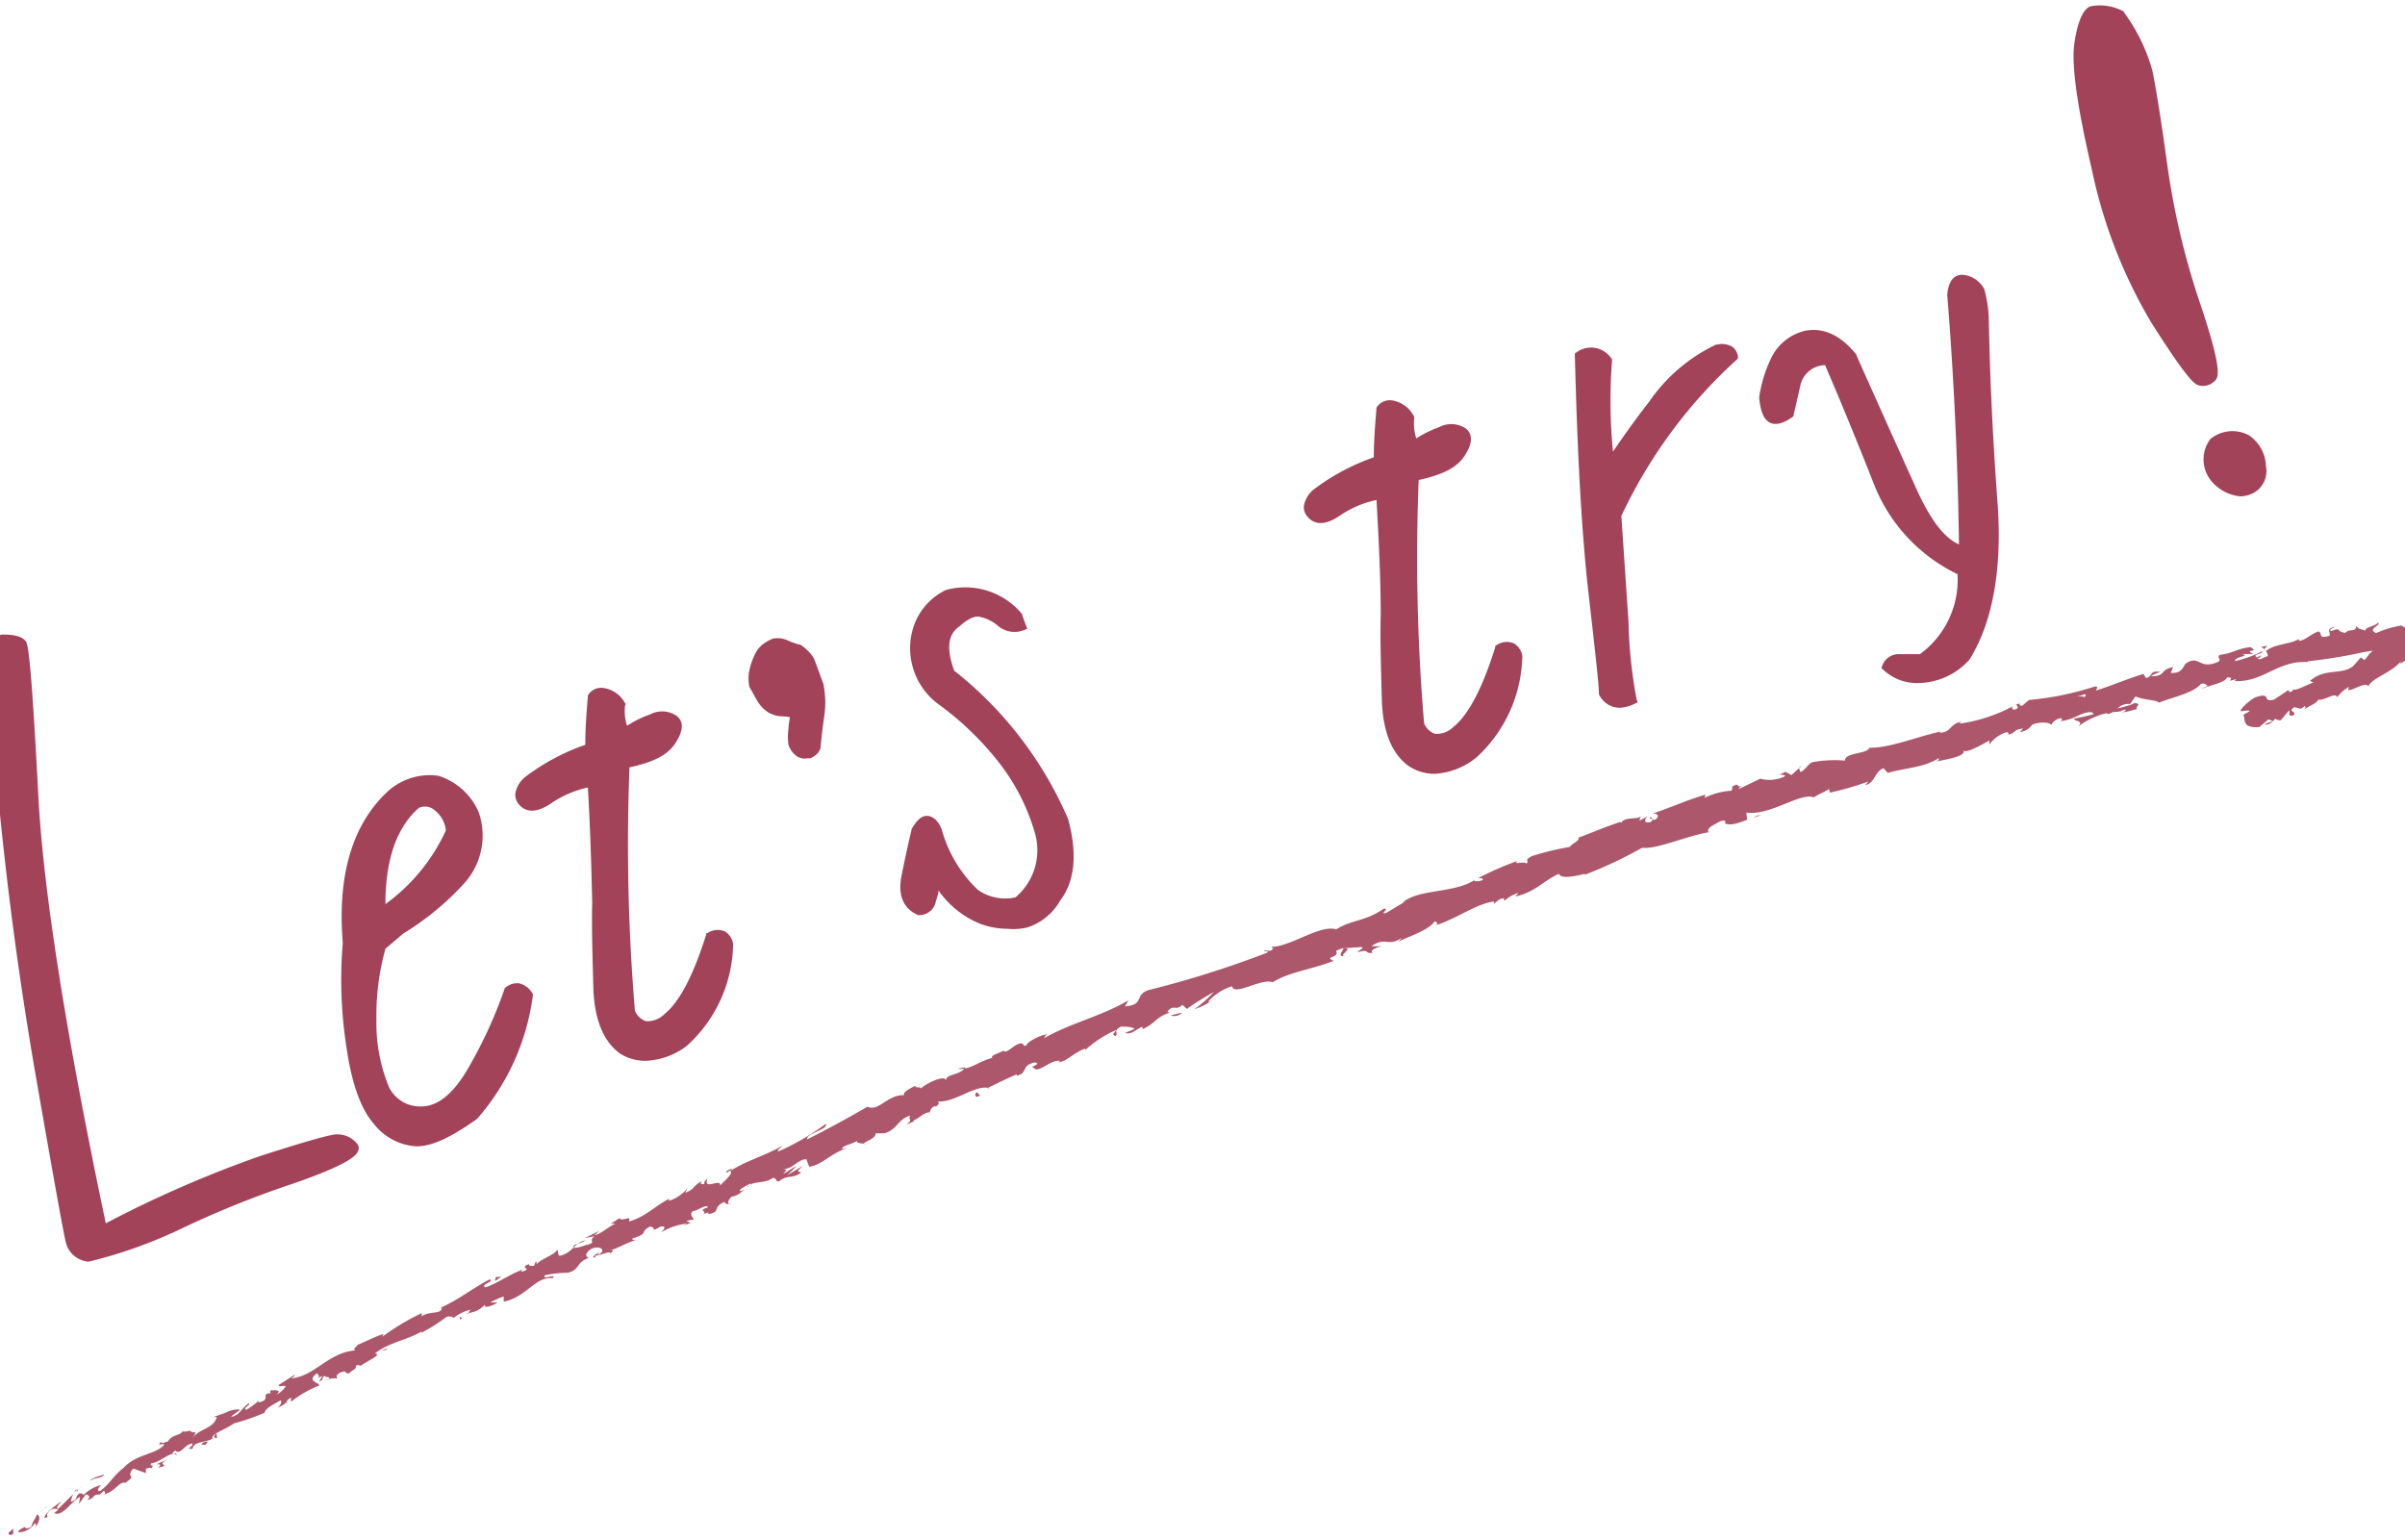 <svg viewBox="0 0 178 114" xmlns="http://www.w3.org/2000/svg"><path d="m6.6 93.14a1.68 1.68 0 0 1 -1.48-1.24q-.25-1-2.17-12t-2.95-21.82q-1-10.83.19-10.86c.8 0 1.3.11 1.51.39s.51 4 .88 11.19 2.11 17.89 5.15 32.12a89.58 89.58 0 0 1 11.73-5.15q4.16-1.32 5.2-1.51a1.61 1.61 0 0 1 1.66.55q.62.73-4.62 2.55a70.29 70.29 0 0 0 -8.18 3.29 34.31 34.31 0 0 1 -6.92 2.49z" fill="#a2435a"/><path d="m6.61 93.39h-.06a1.89 1.89 0 0 1 -1.67-1.39c-.17-.68-.88-4.61-2.17-12s-2.26-14.71-2.92-21.9c-.81-8.84-.36-10.47 0-10.93a.56.56 0 0 1 .4-.2c.88 0 1.45.14 1.71.49.13.16.37.47.93 11.32.36 7.08 2.05 17.77 5 31.77a85.69 85.69 0 0 1 11.48-5c2.81-.9 4.52-1.4 5.22-1.53a1.87 1.87 0 0 1 1.9.64.5.5 0 0 1 .1.47c-.12.42-.77 1.07-4.83 2.48a71.51 71.51 0 0 0 -8.14 3.27 34.91 34.91 0 0 1 -7 2.51zm-6.24-45.92h-.13c-.15 0-.86.71 0 10.59.76 7.17 1.69 14.51 2.96 21.8s2 11.32 2.16 12a1.41 1.41 0 0 0 1.23 1 34.16 34.16 0 0 0 6.82-2.45 71.37 71.37 0 0 1 8.21-3.31c4.38-1.49 4.51-2.1 4.51-2.1a1.37 1.37 0 0 0 -1.43-.48c-.67.13-2.41.64-5.16 1.51a88.29 88.29 0 0 0 -11.69 5.11l-.29.15-.07-.29c-3-14.18-4.76-25-5.12-32.16-.47-9.13-.72-10.84-.83-11.09s-.35-.28-1.17-.28z" fill="#a2435a"/><path d="m29.67 68.89-1.4 1.19a18.67 18.67 0 0 0 -.7 5.4 12.79 12.79 0 0 0 .83 4.79 2.79 2.79 0 0 0 2.75 1.88q1.93 0 3.59-2.79a33.66 33.66 0 0 0 2.8-6.06q.91-.8 1.68.27a16.9 16.9 0 0 1 -4.06 9q-2.8 2.05-4.39 2a4.06 4.06 0 0 1 -2.95-1.57c-.91-1-1.57-2.91-2-5.57a32.19 32.19 0 0 1 -.26-7.6q-.56-7.5 3.31-11.09 3.9-2.88 6.3 1.5a5 5 0 0 1 -1.17 5.09 20.32 20.32 0 0 1 -4.33 3.56zm-1.39-2.4v.87a14 14 0 0 0 4.93-5.85 2.45 2.45 0 0 0 -.88-1.73 1.37 1.37 0 0 0 -1.55-.19q-2.4 2.19-2.5 6.9z" fill="#a2435a"/><path d="m30.85 84.85h-.08a4.34 4.34 0 0 1 -3.14-1.71c-.94-1.09-1.62-3-2-5.71a32.59 32.59 0 0 1 -.26-7.65c-.41-5 .71-8.78 3.35-11.22a4.63 4.63 0 0 1 3.71-1.14 4.81 4.81 0 0 1 3 2.7 5.27 5.27 0 0 1 -1.18 5.38 20.48 20.48 0 0 1 -4.4 3.6l-1.32 1.12a18.42 18.42 0 0 0 -.67 5.25 12.48 12.48 0 0 0 .81 4.7 2.55 2.55 0 0 0 2.51 1.73c1.19 0 2.32-.9 3.37-2.66a33.54 33.54 0 0 0 2.78-6v-.06a1.34 1.34 0 0 1 1.05-.4 1.51 1.51 0 0 1 1 .71l.06.08v.1a17.24 17.24 0 0 1 -4.12 9.14c-1.9 1.36-3.32 2.04-4.47 2.04zm.89-27a4.74 4.74 0 0 0 -2.74 1.09c-2.5 2.31-3.57 6-3.17 10.84a31.94 31.94 0 0 0 .26 7.58c.38 2.6 1 4.44 1.9 5.45a3.87 3.87 0 0 0 2.77 1.54h.07c1 0 2.39-.66 4.16-2a16.76 16.76 0 0 0 4-8.74 1 1 0 0 0 -.6-.43.84.84 0 0 0 -.61.24 33.11 33.11 0 0 1 -2.8 6c-1.14 1.93-2.42 2.91-3.8 2.91a3 3 0 0 1 -3-2 13 13 0 0 1 -.85-4.88 18.85 18.85 0 0 1 .67-5.45v-.08l1.49-1.25a20.41 20.41 0 0 0 4.31-3.52 4.72 4.72 0 0 0 1.08-4.85 4.34 4.34 0 0 0 -2.63-2.4 2.6 2.6 0 0 0 -.51-.05zm-3.66 10v-1.34c.07-3.19.95-5.58 2.62-7.08h.05a1.6 1.6 0 0 1 1.81.22 2.67 2.67 0 0 1 1 1.89v.07.07a14.45 14.45 0 0 1 -5 5.95zm.45-1.33v.4a13.85 13.85 0 0 0 4.47-5.45 2.16 2.16 0 0 0 -.8-1.47 1.09 1.09 0 0 0 -1.2-.2c-1.59 1.4-2.4 3.65-2.47 6.69z" fill="#a2435a"/><path d="m46.24 54.13a7.91 7.91 0 0 1 2-1 1.67 1.67 0 0 1 1.74.1c.39.34.33.9-.19 1.68s-1.65 1.34-3.42 1.71a146.2 146.2 0 0 0 .4 18.3c.58 1.18 1.44 1.3 2.59.38s2.2-2.92 3.17-6a1.09 1.09 0 0 1 1-.12 1 1 0 0 1 .49.76 10.12 10.12 0 0 1 -3.33 7.29c-1.74 1.22-3.3 1.41-4.67.55q-1.75-1.31-1.9-4.78c-.12-2.37-.12-4.42-.12-6.17q-.09-4.59-.33-8.87a8 8 0 0 0 -3.08 1.25c-.91.63-1.59.69-2 .17s-.28-1.11.51-1.79a16.62 16.62 0 0 1 4.42-2.31c0-1.3.1-2.53.2-3.71a.9.9 0 0 1 .94-.42 1.94 1.94 0 0 1 1.37 1 4.88 4.88 0 0 0 .21 1.98z" fill="#a2435a"/><path d="m47.82 78.52a3.52 3.52 0 0 1 -1.91-.52c-1.26-.9-1.94-2.57-2-5s-.13-4.41-.08-6.14c-.06-2.94-.16-5.83-.32-8.57a7.76 7.76 0 0 0 -2.7 1.16c-1.28.88-2 .55-2.37.13a1.11 1.11 0 0 1 -.3-.83 2 2 0 0 1 .84-1.32 16.07 16.07 0 0 1 4.34-2.3c0-1.23.09-2.43.19-3.55v-.1a1.13 1.13 0 0 1 1.18-.55 2.12 2.12 0 0 1 1.54 1.07l.08.11-.05.12a3.51 3.51 0 0 0 .15 1.49 8 8 0 0 1 1.71-.84 1.89 1.89 0 0 1 2 .14c.5.44.45 1.11-.14 2s-1.64 1.4-3.39 1.78a147.59 147.59 0 0 0 .4 18 1.35 1.35 0 0 0 .82.79 1.77 1.77 0 0 0 1.37-.53c1.11-.89 2.14-2.87 3.09-5.89v-.1h.09a1.35 1.35 0 0 1 1.3-.12 1.29 1.29 0 0 1 .6.93 10.36 10.36 0 0 1 -3.41 7.52 5.34 5.34 0 0 1 -3.03 1.12zm-3.88-20.85.06.33c.16 2.83.27 5.82.33 8.88 0 1.73 0 3.79.08 6.12s.71 3.79 1.82 4.59c1.27.79 2.71.61 4.37-.56a9.9 9.9 0 0 0 3.23-7.09.82.82 0 0 0 -.36-.54.84.84 0 0 0 -.73.09c-1 3.1-2 5.08-3.21 6a2.24 2.24 0 0 1 -1.8.63 1.87 1.87 0 0 1 -1.22-1.12v-.09a146.6 146.6 0 0 1 -.4-18.33v-.2h.19c1.69-.35 2.79-.89 3.26-1.6s.51-1.11.23-1.35-.81-.3-1.49 0a7.37 7.37 0 0 0 -1.9 1l-.31.23-.09-.48a5.81 5.81 0 0 1 -.24-2 1.61 1.61 0 0 0 -1.11-.78c-.43 0-.6.12-.69.25-.09 1.15-.16 2.37-.19 3.63v.17l-.15.06a16.39 16.39 0 0 0 -4.35 2.27 1.63 1.63 0 0 0 -.67 1 .59.59 0 0 0 .18.46c.13.15.53.6 1.71-.21a8 8 0 0 1 3.17-1.29z" fill="#a2435a"/><path d="m59.83 55.89h-.35a1.65 1.65 0 0 1 -.39-.09 2.06 2.06 0 0 1 -.33-.33 1.78 1.78 0 0 1 -.22-.41 4.5 4.5 0 0 1 0-1.1c.06-.36.1-.73.13-1.08a5.79 5.79 0 0 0 -.91-.11 1.79 1.79 0 0 1 -.87-.28 2.34 2.34 0 0 1 -.71-.79c-.18-.31-.36-.63-.53-1a2.77 2.77 0 0 1 0-1.11 4.55 4.55 0 0 1 .35-1 1.7 1.7 0 0 1 .51-.7 2.49 2.49 0 0 1 .76-.43 1.66 1.66 0 0 1 .89.14 6 6 0 0 0 .86.31 3.07 3.07 0 0 1 .56.45 1.84 1.84 0 0 1 .41.55l.65 1.79a6.65 6.65 0 0 1 .08 2.3c-.11.77-.2 1.53-.26 2.28a1.11 1.11 0 0 1 -.26.38 1.23 1.23 0 0 1 -.37.23z" fill="#a2435a"/><path d="m59.66 56.15h-.21a1.66 1.66 0 0 1 -.45-.15 2 2 0 0 1 -.39-.38 1.92 1.92 0 0 1 -.25-.47 4.13 4.13 0 0 1 0-1.22c0-.29.07-.57.1-.85a4.91 4.91 0 0 0 -.65-.06 2.1 2.1 0 0 1 -1-.32 2.64 2.64 0 0 1 -.79-.87l-.56-1a3.08 3.08 0 0 1 0-1.21 4.84 4.84 0 0 1 .37-1.09 2.09 2.09 0 0 1 .58-.8 3 3 0 0 1 .83-.47 1.87 1.87 0 0 1 1.08.15 5.52 5.52 0 0 0 .82.3h.08a3.09 3.09 0 0 1 .59.48 2.23 2.23 0 0 1 .46.61l.67 1.82a6.89 6.89 0 0 1 .06 2.43c-.11.77-.2 1.53-.27 2.27v.07a1.21 1.21 0 0 1 -.33.48 1.43 1.43 0 0 1 -.45.26h-.25zm-.45-.58a1.33 1.33 0 0 0 .29.07h.27a.89.89 0 0 0 .27-.15.84.84 0 0 0 .17-.25c.07-.74.16-1.49.27-2.26a6.64 6.64 0 0 0 -.07-2.22l-.64-1.76a2 2 0 0 0 -.35-.46 3.81 3.81 0 0 0 -.49-.39 5.26 5.26 0 0 1 -.86-.31 1.29 1.29 0 0 0 -.76-.12 2.2 2.2 0 0 0 -.63.37 1.43 1.43 0 0 0 -.44.61 4.3 4.3 0 0 0 -.34 1 2.69 2.69 0 0 0 0 1l.52.91a2 2 0 0 0 .63.7 1.44 1.44 0 0 0 .74.24 6.29 6.29 0 0 1 1 .11h.21v.22a10.56 10.56 0 0 1 -.12 1.1 4.44 4.44 0 0 0 0 1 1.65 1.65 0 0 0 .18.29 1 1 0 0 0 .15.3z" fill="#a2435a"/><path d="m70.92 46.08q-1.55 1-.49 3.66a27.7 27.7 0 0 1 8.42 10.92q1 3.75-.54 5.7a4.2 4.2 0 0 1 -2.31 1.91 5 5 0 0 1 -3.31-.1 7.12 7.12 0 0 1 -3.4-2.9 8.5 8.5 0 0 1 -.29 1.41 1 1 0 0 1 -1 .83q-1.5-.65-1.08-2.67c.27-1.35.51-2.45.72-3.33.33-.57.65-.87 1-.92s.59.24.84.84a9.83 9.83 0 0 0 2.7 4.57 3.8 3.8 0 0 0 3.08.6 4.85 4.85 0 0 0 1.52-5.18 15.76 15.76 0 0 0 -2.73-5.27 23.16 23.16 0 0 0 -4.39-4.22 4.89 4.89 0 0 1 -1.89-5.26 4.37 4.37 0 0 1 2.34-2.83 5.19 5.19 0 0 1 5.35 1.74l.29.78a1.63 1.63 0 0 1 -1.66-.25 3.27 3.27 0 0 0 -1.31-.69c-.42-.24-1.04-.01-1.86.66z" fill="#a2435a"/><path d="m74.57 68.75a6.07 6.07 0 0 1 -1.95-.34 6.93 6.93 0 0 1 -3.16-2.5c0 .26-.12.54-.2.83a1.24 1.24 0 0 1 -1.24 1h-.06c-1.11-.48-1.53-1.48-1.23-2.95s.52-2.47.73-3.34v-.06c.36-.65.73-1 1.13-1s.81.28 1.11 1a9.64 9.64 0 0 0 2.68 4.48 3.49 3.49 0 0 0 2.78.55 4.57 4.57 0 0 0 1.4-4.88 15.34 15.34 0 0 0 -2.69-5.18 22.39 22.39 0 0 0 -4.34-4.18 5.15 5.15 0 0 1 -2-5.51 4.64 4.64 0 0 1 2.48-3 5.45 5.45 0 0 1 5.65 1.8v.08l.37 1-.24.09a1.89 1.89 0 0 1 -1.9-.29 3.05 3.05 0 0 0 -1.2-.65h-.06c-.32-.17-.87 0-1.59.64-.91.61-1 1.69-.42 3.3a28.14 28.14 0 0 1 8.44 11c.69 2.6.49 4.59-.58 6a4.35 4.35 0 0 1 -2.41 2 4.53 4.53 0 0 1 -1.5.11zm-5.44-4.17.38.55a6.87 6.87 0 0 0 3.27 2.8 4.8 4.8 0 0 0 3.14.1 3.92 3.92 0 0 0 2.17-1.79q1.47-1.9.52-5.52a27.65 27.65 0 0 0 -8.33-10.78v-.06c-.74-1.87-.55-3.2.57-4 .89-.73 1.57-1 2.1-.71a3.69 3.69 0 0 1 1.37.73 1.35 1.35 0 0 0 1.18.29l-.18-.48a4.88 4.88 0 0 0 -5.08-1.63 4.06 4.06 0 0 0 -2.24 2.65 4.62 4.62 0 0 0 1.8 5 23 23 0 0 1 4.44 4.27 15.8 15.8 0 0 1 2.76 5.34 5.07 5.07 0 0 1 -1.6 5.43h-.06a4.08 4.08 0 0 1 -3.34-.57 10.14 10.14 0 0 1 -2.83-4.7c-.18-.43-.39-.68-.57-.66s-.48.3-.75.76c-.21.87-.44 1.94-.72 3.29-.24 1.2 0 2 .89 2.37a.75.75 0 0 0 .72-.65 10.66 10.66 0 0 0 .28-1.36z" fill="#a2435a"/><path d="m104.6 32.89a7.83 7.83 0 0 1 2-1 1.67 1.67 0 0 1 1.74.1q.58.51-.18 1.68t-3.42 1.71a144.29 144.29 0 0 0 .39 18.3c.58 1.18 1.45 1.3 2.59.38s2.21-2.92 3.17-6a1.11 1.11 0 0 1 1.06-.12 1.06 1.06 0 0 1 .48.76 10.12 10.12 0 0 1 -3.37 7.3q-2.61 1.83-4.66.55-1.79-1.28-1.93-4.78c-.1-2.33-.13-4.38-.08-6.13q-.08-4.59-.33-8.87a7.94 7.94 0 0 0 -3.06 1.23c-.91.63-1.59.69-2 .17s-.27-1.11.52-1.79a16.45 16.45 0 0 1 4.36-2.38c0-1.29.09-2.53.19-3.71a.91.91 0 0 1 1-.42 1.92 1.92 0 0 1 1.36 1 5 5 0 0 0 .17 2.02z" fill="#a2435a"/><path d="m106.17 57.28a3.49 3.49 0 0 1 -1.9-.57c-1.26-.9-1.94-2.57-2-5s-.13-4.41-.08-6.14c0-2.94-.16-5.82-.31-8.56a7.48 7.48 0 0 0 -2.7 1.15c-1.28.88-2 .55-2.37.13a1.09 1.09 0 0 1 -.31-.83 2.05 2.05 0 0 1 .85-1.32 16.21 16.21 0 0 1 4.33-2.29c0-1.24.1-2.44.19-3.56v-.1a1.14 1.14 0 0 1 1.17-.55 2.18 2.18 0 0 1 1.56 1.09l.07.11v.12a3.76 3.76 0 0 0 .15 1.49 8.78 8.78 0 0 1 1.71-.84 1.91 1.91 0 0 1 2 .14c.49.44.45 1.11-.14 2s-1.65 1.4-3.39 1.78a145.62 145.62 0 0 0 .4 18 1.33 1.33 0 0 0 .82.79 1.78 1.78 0 0 0 1.37-.53c1.1-.89 2.14-2.87 3.08-5.89v-.1l.1-.05a1.33 1.33 0 0 1 1.29-.12 1.3 1.3 0 0 1 .61.93 10.43 10.43 0 0 1 -3.41 7.52 5.39 5.39 0 0 1 -3.09 1.2zm-3.87-20.85v.28c.16 2.83.28 5.82.33 8.88 0 1.73 0 3.79.08 6.12s.71 3.79 1.82 4.59c1.28.79 2.71.61 4.38-.56a9.9 9.9 0 0 0 3.22-7.09.78.78 0 0 0 -.36-.53c-.16-.1-.4-.07-.72.08-1 3.11-2 5.08-3.22 6a2.19 2.19 0 0 1 -1.79.63 1.82 1.82 0 0 1 -1.18-1.1v-.09a146.57 146.57 0 0 1 -.39-18.33v-.2h.19c1.7-.36 2.8-.9 3.27-1.61s.51-1.11.23-1.35a1.44 1.44 0 0 0 -1.49 0 7.36 7.36 0 0 0 -1.9 1l-.31.24-.09-.38a5.88 5.88 0 0 1 -.24-2 1.65 1.65 0 0 0 -1.1-.78c-.43 0-.61.12-.69.25-.1 1.15-.16 2.37-.19 3.63v.17l-.16.06a16.56 16.56 0 0 0 -4.35 2.27 1.68 1.68 0 0 0 -.67 1 .63.63 0 0 0 .18.46c.13.15.53.6 1.72-.21a7.93 7.93 0 0 1 3.13-1.38z" fill="#a2435a"/><path d="m122.28 29.83a12.19 12.19 0 0 1 4.82-4.09c.76-.14 1.18.09 1.28.68a36.76 36.76 0 0 0 -8.65 11.72l.54 7.91a36.43 36.43 0 0 0 .62 5.8 1.53 1.53 0 0 1 -2.33-.61q0-.87-.78-7.48t-1-17.5a1.58 1.58 0 0 1 2.25.38 39.29 39.29 0 0 0 .15 7.48q1.5-2.25 3.1-4.29z" fill="#a2435a"/><path d="m119.85 52.39a1.71 1.71 0 0 1 -1.51-1v-.11c0-.57-.28-3.08-.78-7.46s-.82-10.29-1-17.52v-.14l.11-.07a1.81 1.81 0 0 1 2.57.41l.07.08v.11a39.07 39.07 0 0 0 .07 6.74c.87-1.28 1.77-2.53 2.69-3.71a12.53 12.53 0 0 1 4.93-4.21h.07a1.55 1.55 0 0 1 1.15.16 1.07 1.07 0 0 1 .41.73v.14l-.1.09a36.68 36.68 0 0 0 -8.53 11.56l.53 7.84a34.86 34.86 0 0 0 .6 5.74l.08.21-.2.1a2.72 2.72 0 0 1 -1.16.31zm-1-1.22a1.23 1.23 0 0 0 1.78.54 46.6 46.6 0 0 1 -.57-5.65l-.54-8v-.06a37.45 37.45 0 0 1 8.59-11.7.54.54 0 0 0 -.18-.27 1 1 0 0 0 -.74-.08 12 12 0 0 0 -4.7 4c-1.06 1.35-2.08 2.79-3 4.27l-.38.58-.08-.69a39.49 39.49 0 0 1 -.16-7.42 1.29 1.29 0 0 0 -1.73-.33c.14 7.15.47 13 1 17.33s.63 6.8.67 7.48z" fill="#a2435a"/><path d="m145.53 48.65a4.88 4.88 0 0 1 -3.84 1.66 3.35 3.35 0 0 1 -2.2-.92 1 1 0 0 1 1.08-.7q.78 0 1.56 0a7 7 0 0 0 2.94-6.32 12.12 12.12 0 0 1 -6.23-6.72c-1.21-3-2.42-6-3.65-8.85a2.18 2.18 0 0 0 -2.19 1.69l-.51 2.21c-.62.44-1.1.56-1.43.37s-.54-.74-.62-1.64a10 10 0 0 1 .9-2.91 3.52 3.52 0 0 1 2.38-1.82c1.23-.21 2.39.36 3.47 1.7q2.79 6.26 4.5 10t3.57 4.23q-.12-9.57-.88-18.85c.08-.82.38-1.23.9-1.21a1.81 1.81 0 0 1 1.39.95 9.32 9.32 0 0 1 .3 2.23q.1 6 .64 13.43t-2.08 11.47z" fill="#a2435a"/><path d="m142 50.56h-.27a3.62 3.62 0 0 1 -2.36-1l-.13-.12.07-.16a1.28 1.28 0 0 1 1.25-.86h.06 1.48a6.81 6.81 0 0 0 2.78-5.92 12.44 12.44 0 0 1 -6.23-6.78c-1.18-3-2.38-5.92-3.57-8.69a1.9 1.9 0 0 0 -1.83 1.5l-.52 2.29-.08.06c-.72.5-1.28.62-1.7.38s-.66-.84-.75-1.84a10 10 0 0 1 .93-3 3.74 3.74 0 0 1 2.53-1.95c1.35-.23 2.6.37 3.74 1.78v.05c1.85 4.15 3.36 7.51 4.49 10 1 2.18 2 3.51 3.1 4-.09-6.22-.38-12.43-.87-18.48.11-1.26.68-1.49 1.15-1.48a2 2 0 0 1 1.59 1.06 9.32 9.32 0 0 1 .34 2.35c.07 4 .28 8.54.64 13.43s-.34 8.88-2.08 11.65a5.17 5.17 0 0 1 -3.76 1.73zm-2.15-1.23a3.15 3.15 0 0 0 1.91.73 4.61 4.61 0 0 0 3.62-1.57c1.67-2.67 2.34-6.48 2-11.32s-.57-9.43-.64-13.45a10.18 10.18 0 0 0 -.28-2.15 1.55 1.55 0 0 0 -1.17-.78c-.14 0-.55 0-.64 1 .51 6.14.8 12.49.88 18.83v.33l-.32-.08c-1.34-.37-2.56-1.8-3.74-4.37s-2.64-5.82-4.48-9.95c-1-1.26-2.08-1.78-3.22-1.59a3.26 3.26 0 0 0 -2.19 1.69 9.83 9.83 0 0 0 -.89 2.83c.1 1 .36 1.31.5 1.39s.73-.06 1.09-.3l.48-2.11a2.43 2.43 0 0 1 2.47-1.89h.17l.07.16c1.22 2.82 2.44 5.8 3.65 8.86a12 12 0 0 0 6.11 6.59l.14.06v.15a7.27 7.27 0 0 1 -3 6.53h-.06-.08c-.54 0-1.07 0-1.58 0a.76.76 0 0 0 -.85.41z" fill="#a2435a"/><path d="m157 1a13 13 0 0 1 2.08 4.26c.26 1.17.63 3.5 1.11 7a57.31 57.31 0 0 0 2.42 10.24q1.69 5 1.2 5.49a1 1 0 0 1 -1.07.26c-.39-.13-1.51-1.65-3.34-4.55a36.43 36.43 0 0 1 -4.4-11.27c-1.07-4.61-1.5-7.68-1.27-9.2s.57-2.36 1-2.53a3.56 3.56 0 0 1 2.27.3zm6.82 31.61a2.34 2.34 0 0 1 2.52-.22 2.63 2.63 0 0 1 1.14 2.11 1.58 1.58 0 0 1 -1.12 1.86c-.84.27-1.71-.11-2.61-1.13a2.21 2.21 0 0 1 .05-2.58z" fill="#a2435a"/><path d="m165.81 36.74a3.17 3.17 0 0 1 -2.27-1.3 2.51 2.51 0 0 1 .06-2.95l.08-.06a2.58 2.58 0 0 1 2.77-.21 2.87 2.87 0 0 1 1.26 2.29 1.84 1.84 0 0 1 -1.29 2.13 2.22 2.22 0 0 1 -.61.1zm-1.81-3.9a2 2 0 0 0 0 2.31c.8.91 1.57 1.25 2.31 1a1.32 1.32 0 0 0 1-1.6 2.36 2.36 0 0 0 -1-1.92 2.07 2.07 0 0 0 -2.31.21zm-.9-4.27a1.29 1.29 0 0 1 -.43-.07c-.2-.07-.67-.23-3.47-4.66a37 37 0 0 1 -4.39-11.35c-1.09-4.69-1.51-7.73-1.28-9.29s.63-2.53 1.19-2.73a3.64 3.64 0 0 1 2.38.34h.07v.06a13.28 13.28 0 0 1 2.13 4.35c.25 1.18.62 3.47 1.11 7a55.92 55.92 0 0 0 2.41 10.19c1.53 4.55 1.45 5.45 1.14 5.75a1.29 1.29 0 0 1 -.89.41zm-7.85-27.69a1.18 1.18 0 0 0 -.39.06c-.17.06-.58.4-.86 2.33-.22 1.48.2 4.54 1.26 9.11a36.45 36.45 0 0 0 4.33 11.19c2.41 3.85 3.06 4.43 3.21 4.43a.74.74 0 0 0 .82-.2c.07-.11.22-.83-1.27-5.23a56.88 56.88 0 0 1 -2.42-10.28c-.49-3.46-.86-5.8-1.11-7a12.68 12.68 0 0 0 -2-4.1 4.68 4.68 0 0 0 -1.57-.31z" fill="#a2435a"/><g fill="#ac576b"><path d="m.64 113.45c-.05.13.11.26.34.08v-.39z"/><path d="m2.66 113c.21-.31.41-.76.06-.9-.13.45-.27.37-.39.89-.23.18-.5.17-.52 0 0 .12-.43.17-.46.43a1.42 1.42 0 0 0 1.21-.66c.13.01.09.14.1.24z"/><path d="m28.17 100h-.17a.41.41 0 0 0 .17 0z"/><path d="m44.33 92.68c-.12.06-.16.12-.15.15s.19-.13.15-.15z"/><path d="m47.24 91.78-.17.06a.22.22 0 0 0 .17-.06z"/><path d="m28.17 100 .48-.11c-.02-.12-.26.02-.48.11z"/><path d="m5.65 110.25a1 1 0 0 0 -.17.21l.19-.16z"/><path d="m21.28 103.68-.13.07a.85.85 0 0 0 0 .17z"/><path d="m16 106.46c.13 0 0-.32 0-.45a.45.45 0 0 1 -.17.3.32.32 0 0 0 .17.15z"/><path d="m7.38 110.55-.13.12z"/><path d="m25.15 101.83a.28.28 0 0 0 .09.07s-.04-.06-.09-.07z"/><path d="m173 51.72s0 0 0 0-.07.01 0 0z"/><path d="m166 53h.09a.83.83 0 0 0 0-.15z"/><path d="m52.45 89.87c-.14.13-.07.06 0 0z"/><path d="m99.56 70.77c-.63 0 .76-.62-.15-.59.12.08-.59.69.15.59z"/><path d="m5.81 110.2.21-.13a.86.86 0 0 0 -.21.13z"/><path d="m64.12 84.72a.38.38 0 0 0 -.16-.06s.04.04.16.06z"/><path d="m55.22 88.07.23-.06a.94.94 0 0 0 -.23.06z"/><path d="m68.54 82.47a.65.65 0 0 0 .32-.11h-.06a.3.3 0 0 1 -.26.11z"/><path d="m73.29 80.52h-.11l-.15.07z"/><path d="m167.35 47.89a.92.92 0 0 1 .28.2c-.12-.18.61-.4-.28-.2z"/><path d="m5.74 110.39a.2.2 0 0 1 .07-.19l-.14.1a.08.08 0 0 0 .07.09z"/><path d="m67.89 80.34.77-.27a7.22 7.22 0 0 0 -.77.27z"/><path d="m131.59 57.39.17-.08a.3.3 0 0 0 -.17.08z"/><path d="m70.89 79.1a1.2 1.2 0 0 0 .5 0 .33.33 0 0 0 .06-.1z"/><path d="m172.85 46.4c-.79.13-.31.42-.44.66-.9.27-.47-.19-.82-.32-.56.2-.94.62-1.37.69-.05 0-.13-.06-.05-.15-.55.4-1.8.37-2.42.88a.19.19 0 0 1 -.11-.07.78.78 0 0 1 .21.48c-.34.07-.59.36-.77.15.21 0 .21-.14.29-.23l-.33.18c-.4-.27.46-.22.41-.47a8.57 8.57 0 0 1 -2 .73c-.18-.3 1.23-.38.45-.52h.86c-.75-.39.51-.08-.19-.51-1.12.14-1.19.43-2.3.58-.2.24.14.25-.06.49-1.47.68-1.4-.56-2.44.15-.24.28-.26.73-1.11.69l.18-.43c-1.06.2-.47.67-1.63.68.16-.19.8-.32.63-.33-.78-.12-.46.33-1 .46l-.2-.3c-1.1.32-2.28.84-3.5 1.22 0-.12.23-.27-.08-.3a21.93 21.93 0 0 1 -4.89 1l-.5.43c-.13 0-.28-.07-.15-.16-.61.05 0 .19-.24.37s-.48 0-.29-.18a11.76 11.76 0 0 1 -4 1.3l.19-.15c-.87.13-.79.85-1.64.81l.13-.09c-1.85.4-3.79 1.24-5.31 1.21-.15.48-1.86.34-1.8.95a9.19 9.19 0 0 0 -2.37.11c-.4.1-.47.53-.94.74l-.1-.29-.56.51-.45-.24-.43.22c.18 0 .42 0 .42.1a2.61 2.61 0 0 1 -1.85.19l-1.58.76c0-.13.26-.25.46-.4-.8.58-.26-.26-1 .27.13 0 0 .19 0 .26a5.1 5.1 0 0 0 -2 .53l.07-.24c-1.25.35-2.56.95-3.94 1.41.52-.07.52.32.13.48l-.26-.25c-.2.28.46 0 0 .39-.53.13-.46-.24-.2-.44l-.59.32c-.07-.08.06-.18.06-.31-.19.27-1.19 0-1.45.5l-.06-.08c-1.38.46-2 .77-3.09 1.16.07.27-.39.36-.65.69a20.68 20.68 0 0 0 -2.81.68c-.65.37-.13.29-.39.56-.13-.22-1.11.14-.66-.21a24.1 24.1 0 0 0 -2.92 1.28c.2 0 .4 0 .33.14-.26.13-.65.11-.66 0h.07c-1.56 1-4.15.65-5.3 1.65h.07l-1.29.77c-.65.19.32-.32-.21-.3-1.34.95-2.38.81-3.51 1.53-1.21-.37-3.35 1.28-4.81 1.3l.14.14c-.27.29-.44.06-.69.11.08.12.41 0 .24.18a75.41 75.41 0 0 1 -8.78 2.77c-1.07.36-.26 1.09-1.74 1.2l.26-.45c-2 1.19-4.32 1.69-6.26 2.82.1-.12.07-.21.27-.29-.53 0-1.62.63-1.55.81-.33.11-.14-.13-.38-.15-.49 0-1 .72-1.3.59-.05 0 .09-.12.17-.17-.24.23-1.34.5-1 .65-.83.19-1.44.7-2.11.8-.29.46-1.38.41-1.34.87-.11-.44-1.48.22-1.89.62.11-.2-.48 0-.36-.22-.55.24-1 .53-.84.7-1.23-.08-1.89 1.25-2.73.85-1.56.91-3 1.68-4.46 2.42-.12-.44 1.62-.75 1.37-1.15a17.68 17.68 0 0 1 -3.41 2c-.39.1.12-.26.22-.39-1.33.77-2.72 1.12-3.87 1.88 0 0 .1-.14.21-.22-.23.12-.59.18-.48.36l.21-.16c.51.11-.72 1-.7 1.15.18-.71-1.29.4-.93-.57-.14.11-.3.28-.21.39-.26.07-.37 0-.19-.22-.83.48-.43.54-1.23.88 0-.09.11-.2.15-.34a2.86 2.86 0 0 1 -1.35.93c0-.07-.1-.11.1-.2-1.13.54-1.75 1.35-3.08 1.74.2-.56-.48.06-.7-.25l-.63.4h.34c-.6.26-1 .74-1.57.86l.38-.34-1.08.56.71-.15c-.53.44.25.4-.58.66.15-.11-.59.26-1 .2a1.86 1.86 0 0 1 -1 .6c-.16-.06-.08-.41-.19-.45-.16.4-1.35.7-1.57 1.17a.25.25 0 0 0 0-.32l-.14.34c-.31 0-.36 0-.38-.13-.84.34.46.31-.6.58.06 0 0-.07.16-.18-1 .36-1.83 1-2.78 1.33-.42-.22.75-.45.31-.6-1.26.66-2.49 1.65-3.78 2.16l.25-.07c0 .56-1 .19-1.57.71.14-.11.08-.36.06-.29a17.75 17.75 0 0 0 -2.9 1.74l.1-.2c-.56.14-1.36.58-1.92.79-.11.2-.43.33-.15.42-2 .12-3 1.91-4.77 2.07.18-.09.37-.32.23-.25l-1.19.76c.2.15.22 0 .57.06a1.8 1.8 0 0 1 -.71.64c.49-.42-.18-.33-.48-.32.07 0 0 .16.08.21-.84 0 .1.47-.91.68v-.13a4.87 4.87 0 0 1 -.92.68c-.27-.16.3-.3.22-.5-.5.27-.76 1-1.34 1 .18-.18.49-.34.67-.52a1.82 1.82 0 0 0 -1.06.23l-.92.32h.26c-.31.94-1.23.77-1.87 1.62.63-.81 0-.3-.06-.6-.25 0-.62.14-.57 0-.28.43-.76.2-1.15.82-.07-.08-.43.22-.45 0-.48.35.2.08.21.21-.63.73-2.06.67-3 1.7-.89.7-.92 1.09-1.75 1.73-.39 0 .08-.45.08-.45a2.89 2.89 0 0 0 -1.33.76c0-.13-.08-.13-.28-.14-.36.24-.07.45-.63.62a1.44 1.44 0 0 1 .18-.56c-.4.34-.74.75-1.14 1.09-.21-.07.14-.38.24-.57-.47.37-1.23.91-1.25 1.24l.37-.11c-.18.12-.21-.15-.1-.27.33-.44.67-.29.75-.22l-.29.24c.62.3 1.24-.84 1.91-1.2l-.07.52.49-.69c.2 0 .41.15.12.4.57-.1.34-.38.85-.41.06 0 0 0 0 .07l.4-.36c0 .13.22.22-.09.32.94-.24 1.18-1 1.64-.9l-.05.06c1.08-.75 0-.32.65-1.11l.94.34v-.33c.12 0 .37-.16.38 0 .34-.42-.14-.07 0-.39.71-.06 1.51-1 1.87-.61.1-.32-.63.14-.09-.34.42.37.66-.46 1.29-.53 0 .32-.59.46 0 .39.1-.58 1.07-.44 1.48-.75-.15-.33.89-.63 1.59-1.12a17.49 17.49 0 0 0 2.25-.78v.06c0-.39.72-.7 1.21-1 .08.2 0 .33-.22.56l.49-.25a1.13 1.13 0 0 1 .49-.5v.31a8.17 8.17 0 0 1 2.1-1.21c-.06-.25-1-.31-.17-.9.1.11.24.3 0 .47.07-.06.22-.24.4-.26l-.25.38c.43-.09.11-.27.43-.4.08.18.29 0 .32.18s-.31.05-.39.18a2 2 0 0 1 1-.17c-.08-.09-.12-.24.13-.39.65-.33.33.11.76 0 .1-.2.58-.28.46-.55.2-.09.29 0 .4 0 .29-.28 1.58-.81 1.06-.9h-.1.05c1-.81 2.4-1 3.46-1.63v.09a13.91 13.91 0 0 0 1.85-1.17c.2-.09.54 0 .51.09a3 3 0 0 1 1.3-.63c-.45.4.24.06-.48.36.7-.23.92-.15 1.52-.73-.14.34.63.06.92-.16h-.54a7 7 0 0 1 1-.45v.39c1.72-.35 2.32-1.88 3.64-1.74.26-.38-.81.19-.6-.21a7.82 7.82 0 0 1 1.7-.19c.94-.22.6-.8 1.56-1.09-.17-.06-.41-.3.22-.7.65-.24 1 .11.62.37-.14.08-.23.08-.24 0-.19.13-.44.29-.13.3v-.15c.36 0 1.22-.42 1.1-.15.43-.32.12-.27-.25-.17.87-.2 1.26-.56 2.14-.82-.16 0-.34-.08-.2-.14 1.28-.41.44-.44 1.25-.86.54 0 0 .47.78 0 .55-.11.23.24.07.42a4.53 4.53 0 0 1 1.92-.65l-.36.27a3.38 3.38 0 0 1 .61-.33l-.32-.12c.25-.07.45-.15.49-.06.18-.25-.35-.28 0-.69.36 0 .91-.53 1.14-.28-1 .32.24.24-.58.64a1.9 1.9 0 0 1 .6-.25s0 .08-.07.12c1.06-.14.29-.51 1.28-.92-.06.21.36.21.5.1-.39.17-.3-.19 0-.47.68-.14.64-.38 1-.51l-.41.1c.06-.22.39-.33.8-.57.09.11-.36.26-.18.25.37-.5 1.23-.18 1.83-.66.36 0 .16.29.47.25.67-.54.92-.13 1.64-.65-.32-.12-.34-.05.13-.5l-1.18.71.71-.68c-.4.17-.78.5-1 .56.32-.35.31-.27 0-.38.68.1 1-.65 1.72-.7l.21.56c1.05-.16 1.55-1 2.85-1.38l-.44.07c.08-.28.75-.34 1.11-.6 0 .2.32.16.54.21-.08-.13.9-.36.86-.77h.65c1-.31.93-1 1.91-1.32-.21.32.28.27-.3.67.32-.13.62-.21.57-.34.24 0 .79-.61 1.15-.56.1-.14.07-.35.43-.48.06 0 0 .09 0 .09s.51-.35.11-.43c1.22.17 2.74-1.18 3.8-1 .68-.34 1.5-.74 2.13-1 0 .07 0 .09-.1.12 1-.18.33-.74 1.41-1 .63.09-.47.37-.1.36.38.55 1.17-.56 2-.48l-.15.1c.6 0 1.17-.73 2-1v.1a8.72 8.72 0 0 1 2.28-1.48c-.16.34-.32.27-.07.45.35-.18-.26-.34.44-.7.28 0 .85 0 1 .18l-.68.28c.48.19.88-.36 1.27-.44v.17c1-.45.9-.83 2-1.23l-.16-.07c.48-.6.6 0 1.11-.5l.33.3a22.1 22.1 0 0 1 2-1.25 8.83 8.83 0 0 1 -1.44 1.27 4.47 4.47 0 0 0 1.51-.81c-.15.1-.32.27-.51.27a4 4 0 0 1 1.79-1.16c.13.77 2.17-.62 3-.29 1.32-.81 2.87-.93 4.52-1.59-.8-.34.48-.19.17-.73.37-.18.52-.22.57-.2l1.3-.09c.34.07-.32.27-.24.38.87-.26.45.12 1.07.06-.2-.16.18-.4.7-.5h-.78c1.07-.75 1.2.1 2.28-.64l-.31.32c.58-.33 2.26-.83 2.7-1.51.13 0 .33.14.08.28 1.5-.45 3.1-1.65 4.35-1.76l-.06.18c.26-.14.38-.43.78-.41 0 .06-.06.18.07.14a2.71 2.71 0 0 1 1-.55l-.25.27c1.5-.32 2.07-1.16 3.24-1.68.15.42 1.32.15 1.91 0v.07a31.28 31.28 0 0 0 4.25-2c1.12.13 3.34-.9 5-1.16-.27 0-.07-.34.19-.47s.92-.63 1-.22h-.13c.4.29 1.12 0 1.71-.22l-.06-.53c1.77.25 4-1.52 5-1.13.33-.24.79-.38 1.12-.62l.06.27a21.25 21.25 0 0 0 2.84-.82l-.21.27c.73-.19.68-1 1.34-1.26l.32.35c1.26-.37 2.64-.37 3.78-1.1 0 .07 0 .19-.21.27.6-.16 2.37-.38 2-.88.12.36 1.31-.34 1.95-.69v.3a2.44 2.44 0 0 1 1.26-.91c.2 0 .22.18 0 .17.68 0 .43-.38 1.24-.44l-.24.25a1.2 1.2 0 0 0 .89-.52c.39-.22 1.27-.25 1.43 0a.91.91 0 0 1 .76-.5c.08.08 0 .18-.11.22 1.14-.1 1.55-.73 2.38-.66a.19.19 0 0 0 .16.13 15.52 15.52 0 0 1 -1.52.34c.07.25.78.12.31.6a5.54 5.54 0 0 1 2.1-1 .34.34 0 0 1 .11.07h-.07a.89.89 0 0 0 .43-.15 5.61 5.61 0 0 0 .59-.06c.13.18.84-.09 1.19-.16-.09-.27.38-.33-.11-.46.06 0-.06 0-.29.12l-.14.06-.88.23a1.14 1.14 0 0 1 .94-.33 5.09 5.09 0 0 1 .39-.56c.57.27 1.55.25 1.74.46 1-.41 2.52-.7 3.08-1.37.29-.13.39.07.52.12-.17.1-.38.14-.46.23.59-.27 1.81-.46 1.88-.85.81 0-.36.43.69.13l-.12.14c2.22.12 3.22-1.67 5.7-1.38-.17 0-.26 0-.3-.08a37.89 37.89 0 0 0 4.07-.66 9.17 9.17 0 0 1 2-.18c.22.22.69-.39 0-.43a3.26 3.26 0 0 1 -.86.32c-.68.26-.65.5-1 .86l-.27-.2-.57.65c-.92.7-2.06.1-3.19 1.09l.25.12c-.49.16-1.46.72-1.47.47 0 0-.08.26-.3.23l-.08-.14-1.07.71c-.95.25-.08-.64-1.42-.15-.47.25-1.24 1-1 1s.55-.11.62 0l-.42.25c.08.47-.1 1 1.13.93l.68-.57.33.12-.65.26c.45.06.61-.21.83-.43a.54.54 0 0 0 .42.1l.59-.71c.16.13-.2.47.34.36.28-.33-.49-.24.05-.6.45.05.41.25.77-.09.11.09.05.19-.11.31.34-.29 1-.47 1.11-.78.49.09 1.28-.6 1.41-.18a2.84 2.84 0 0 1 .89-.78c-.44.77 1.33-.56 1.4 0 .29-.67 1.62-.95 2.43-1.88 0 .08-.09.22-.19.25a3.72 3.72 0 0 0 .78-.53 1.56 1.56 0 0 0 .23-.31 1.26 1.26 0 0 0 .13-.33 1.24 1.24 0 0 0 0-.43 1.49 1.49 0 0 0 -.42-.94 1.6 1.6 0 0 0 -.26-.22l-.24-.14a7.91 7.91 0 0 0 -1.87.56c-.7-.33.38-.49.15-.83 0 .3-1.15.41-.89.66-.53-.18-.44-.06-.74-.35 0 .5-.45.14-.81.51-.73-.13-.25-.43-1-.15-.38-.01.28-.3.28-.3zm-17.68 4.75.36-.11zm-1.48.39c.18 0 .41-.09.65-.16.07.08 0 .2-.11.23.06-.08-.3-.05-.54-.07zm3.59 1.1c-.22.09-.31.06-.36 0l.4-.13a.31.31 0 0 1 -.04.13z"/><path d="m157.62 52.18h.09a.4.4 0 0 0 -.15 0l-.06.1z"/><path d="m28 100.05h-.05z"/><path d="m133.18 56.75.02.07.11-.1z"/><path d="m20 102.91a.23.23 0 0 0 -.13 0z"/><path d="m16.71 104.52-.5.14a5.08 5.08 0 0 0 .5-.14z"/><path d="m14.16 105.67a.28.28 0 0 0 0 .13z"/><path d="m54.29 86.42.1-.06c.21-.15.06-.06-.1.06z"/><path d="m42.44 92.35c.11-.1.21-.2.33-.29-.22.08-.39.15-.33.29z"/><path d="m67.8 80.37v.01l.09-.04z"/><path d="m43.34 91.81a1.43 1.43 0 0 0 -.57.25 1.94 1.94 0 0 0 .57-.25z"/><path d="m3.49 111.51-.13.06s0 0 0 .05z"/><path d="m3.37 111.62-.11.1c.06-.03.11-.07.11-.1z"/><path d="m3 111.94.23-.22c-.06.06-.18.12-.23.22z"/><path d="m6.75 109.72v-.11a.14.14 0 0 0 0 .11z"/><path d="m7.72 109.15a3.93 3.93 0 0 0 -1 .37v.09c.1-.22.86-.18 1-.46z"/><path d="m12.45 108-.86.38c.2 0 .45 0 .09.27 1.2-.28-.33-.1.77-.65z"/><path d="m15.09 106.75c-.42.28.08.14.09.21.24-.24.29-.3-.09-.21z"/><path d="m34 97.41.06.26c.34-.2-.06-.1-.06-.26z"/><path d="m37.11 94.51-.42.02-.06.29z"/><path d="m40.03 95.17-.14.1.55-.36z"/><path d="m72.53 81.09-.22-.25c-.23.16-.14.5.22.25z"/><path d="m86.65 75.17a.83.83 0 0 0 .84-.21 7.19 7.19 0 0 0 -.84.21z"/><path d="m130.05 60.37-.26.19.53-.25z"/></g></svg>